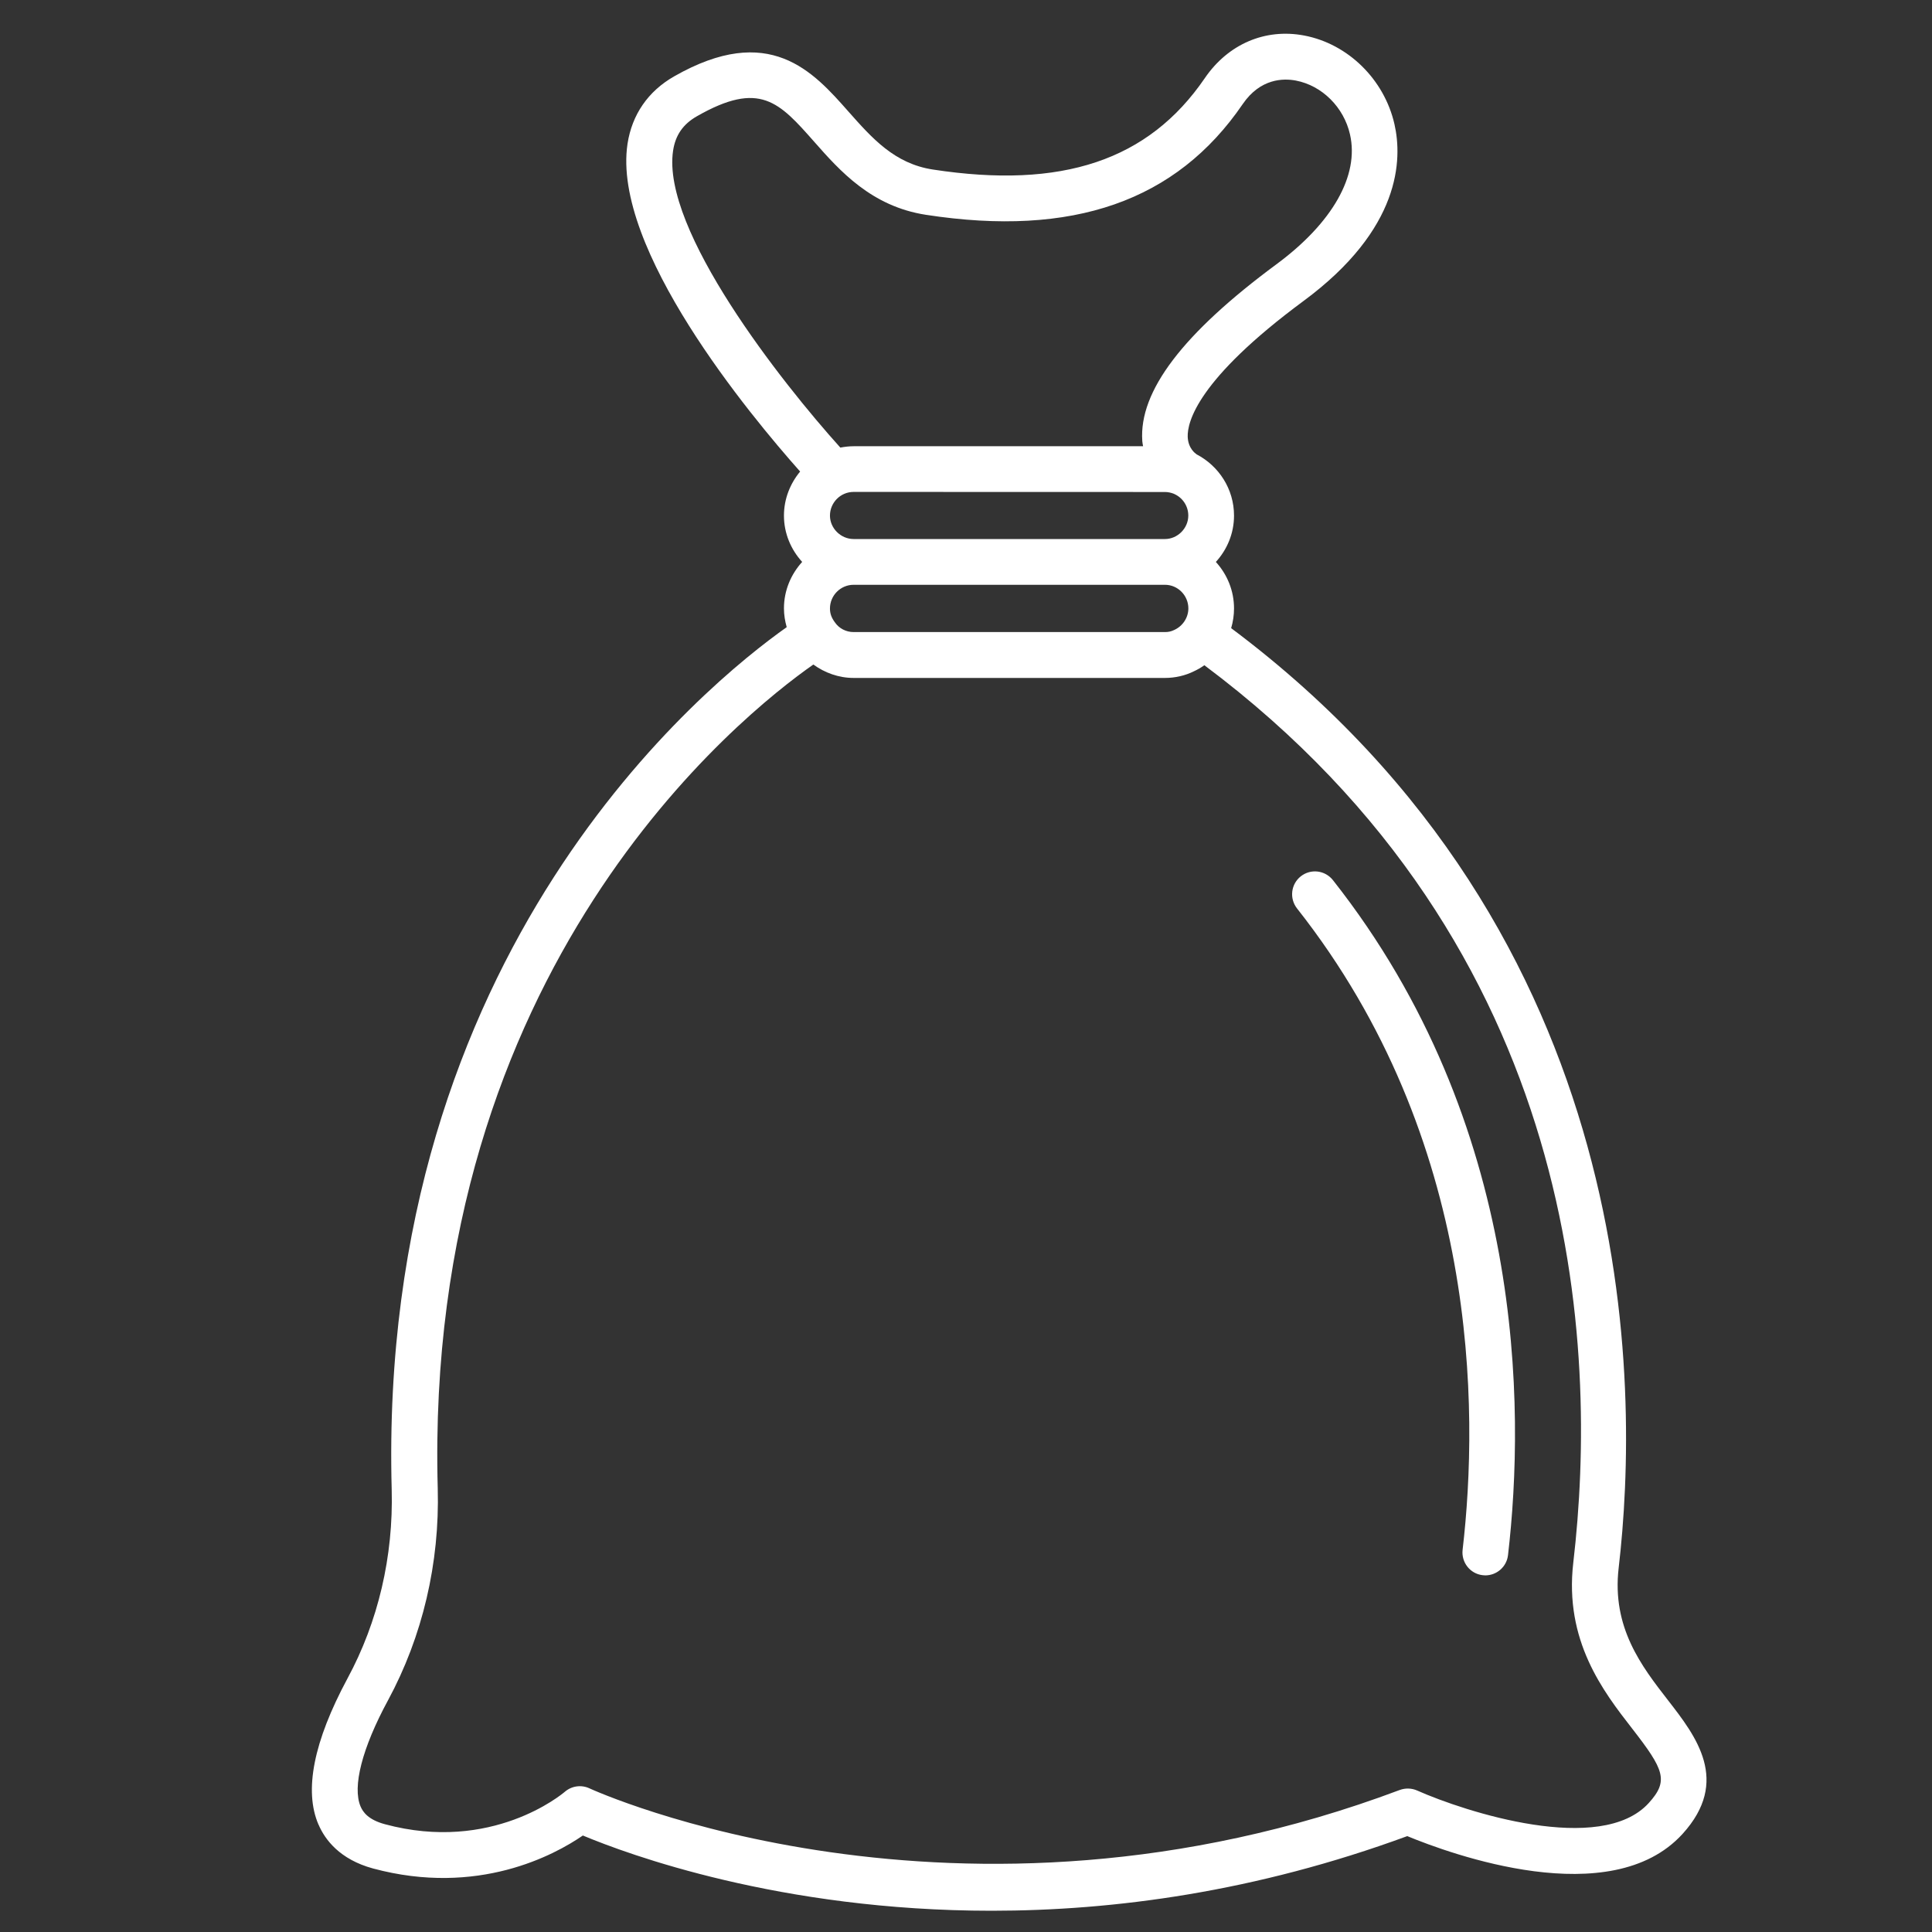 <svg width="70" height="70" viewBox="0 0 70 70" fill="none" xmlns="http://www.w3.org/2000/svg">
<rect x="0" y="0" width="70" height="70" fill="#333333" stroke="none"/>
<mask id="mask0_2849_4908" style="mask-type:alpha" maskUnits="userSpaceOnUse" x="0" y="0" width="70" height="70">
<rect width="70" height="70" fill="#D9D9D9"/>
</mask>
<g mask="url(#mask0_2849_4908)">
<path d="M47.131 31.75C46.771 32.035 46.71 32.553 46.995 32.916C53.595 41.284 53.585 51.066 52.993 56.153C52.941 56.606 53.265 57.021 53.718 57.072C53.751 57.076 53.783 57.079 53.815 57.079C54.23 57.079 54.589 56.768 54.638 56.347C55.26 51.006 55.263 40.727 48.297 31.892C48.008 31.526 47.49 31.468 47.131 31.75L47.131 31.75ZM11.541 66.108C11.774 66.653 12.309 67.371 13.517 67.699C17.309 68.719 20.088 67.213 21.118 66.504C22.728 67.177 28.259 69.23 35.928 69.23C40.352 69.23 45.481 68.55 50.988 66.526C52.539 67.167 58.362 69.305 60.963 66.445C62.705 64.528 61.449 62.909 60.438 61.607C59.48 60.373 58.395 58.974 58.647 56.81C59.412 50.252 59.538 33.932 44.607 22.759C44.675 22.529 44.711 22.29 44.711 22.044C44.711 21.393 44.458 20.806 44.053 20.36C44.458 19.916 44.711 19.33 44.711 18.682C44.711 17.713 44.157 16.881 43.357 16.463C43.347 16.457 43.344 16.451 43.334 16.444C43.321 16.434 43.049 16.253 43.033 15.829C43.014 15.294 43.383 13.749 47.224 10.909C50.77 8.292 50.812 5.769 50.524 4.5C50.155 2.877 48.84 1.588 47.253 1.287C45.838 1.018 44.494 1.598 43.652 2.832C41.615 5.812 38.483 6.861 33.796 6.142C32.41 5.928 31.6 5.012 30.739 4.04C29.463 2.596 27.876 0.795 24.42 2.77C23.481 3.308 22.898 4.153 22.736 5.212C22.166 9.005 27.157 15.022 28.99 17.085C28.631 17.519 28.404 18.073 28.404 18.682C28.404 19.329 28.66 19.916 29.064 20.359C28.66 20.806 28.404 21.392 28.404 22.043C28.404 22.28 28.443 22.506 28.504 22.723C25.615 24.764 13.662 34.418 14.192 53.973C14.256 56.389 13.703 58.76 12.585 60.823C11.364 63.096 11.008 64.874 11.539 66.108L11.541 66.108ZM42.546 22.824C42.429 22.882 42.325 22.901 42.209 22.901L30.929 22.901C30.654 22.901 30.401 22.769 30.252 22.552C30.123 22.38 30.071 22.225 30.071 22.047C30.071 21.574 30.456 21.188 30.929 21.188L42.209 21.188C42.675 21.188 43.057 21.574 43.057 22.047C43.054 22.38 42.853 22.685 42.546 22.824ZM42.209 19.53L30.929 19.53C30.463 19.53 30.071 19.141 30.071 18.681C30.071 18.209 30.456 17.823 30.929 17.823L42.209 17.826C42.322 17.826 42.432 17.852 42.533 17.891C42.536 17.895 42.542 17.898 42.546 17.898C42.549 17.898 42.552 17.898 42.552 17.901C42.847 18.034 43.054 18.332 43.054 18.681C43.054 19.141 42.666 19.53 42.209 19.53ZM41.386 15.974C41.39 16.042 41.406 16.104 41.416 16.168L30.929 16.168C30.764 16.168 30.602 16.188 30.447 16.217C28.325 13.863 23.956 8.324 24.387 5.461C24.471 4.898 24.747 4.499 25.252 4.211C27.532 2.909 28.231 3.699 29.504 5.14C30.424 6.183 31.57 7.479 33.549 7.783C38.867 8.602 42.623 7.291 45.027 3.77C45.668 2.834 46.507 2.834 46.951 2.919C47.9 3.1 48.69 3.884 48.913 4.871C49.253 6.358 48.279 8.075 46.245 9.577C42.854 12.084 41.264 14.176 41.387 15.973L41.386 15.974ZM14.056 61.61C15.309 59.291 15.934 56.635 15.86 53.928C15.345 35.049 26.871 25.895 29.469 24.077C29.88 24.375 30.385 24.563 30.929 24.563L42.209 24.563C42.581 24.563 42.944 24.478 43.255 24.323C43.391 24.261 43.517 24.187 43.637 24.103C57.347 34.363 57.913 48.839 57.003 56.619C56.673 59.456 58.095 61.289 59.131 62.623C60.294 64.119 60.472 64.518 59.737 65.327C58.001 67.238 53.091 65.648 51.346 64.874C51.148 64.786 50.921 64.78 50.717 64.854C34.686 70.878 21.492 64.858 21.359 64.796C21.064 64.657 20.711 64.705 20.462 64.922C20.358 65.01 17.813 67.138 13.946 66.095C13.334 65.93 13.149 65.648 13.065 65.454C12.76 64.738 13.12 63.339 14.056 61.609L14.056 61.61Z" fill="white"/>
</g>
</svg>
